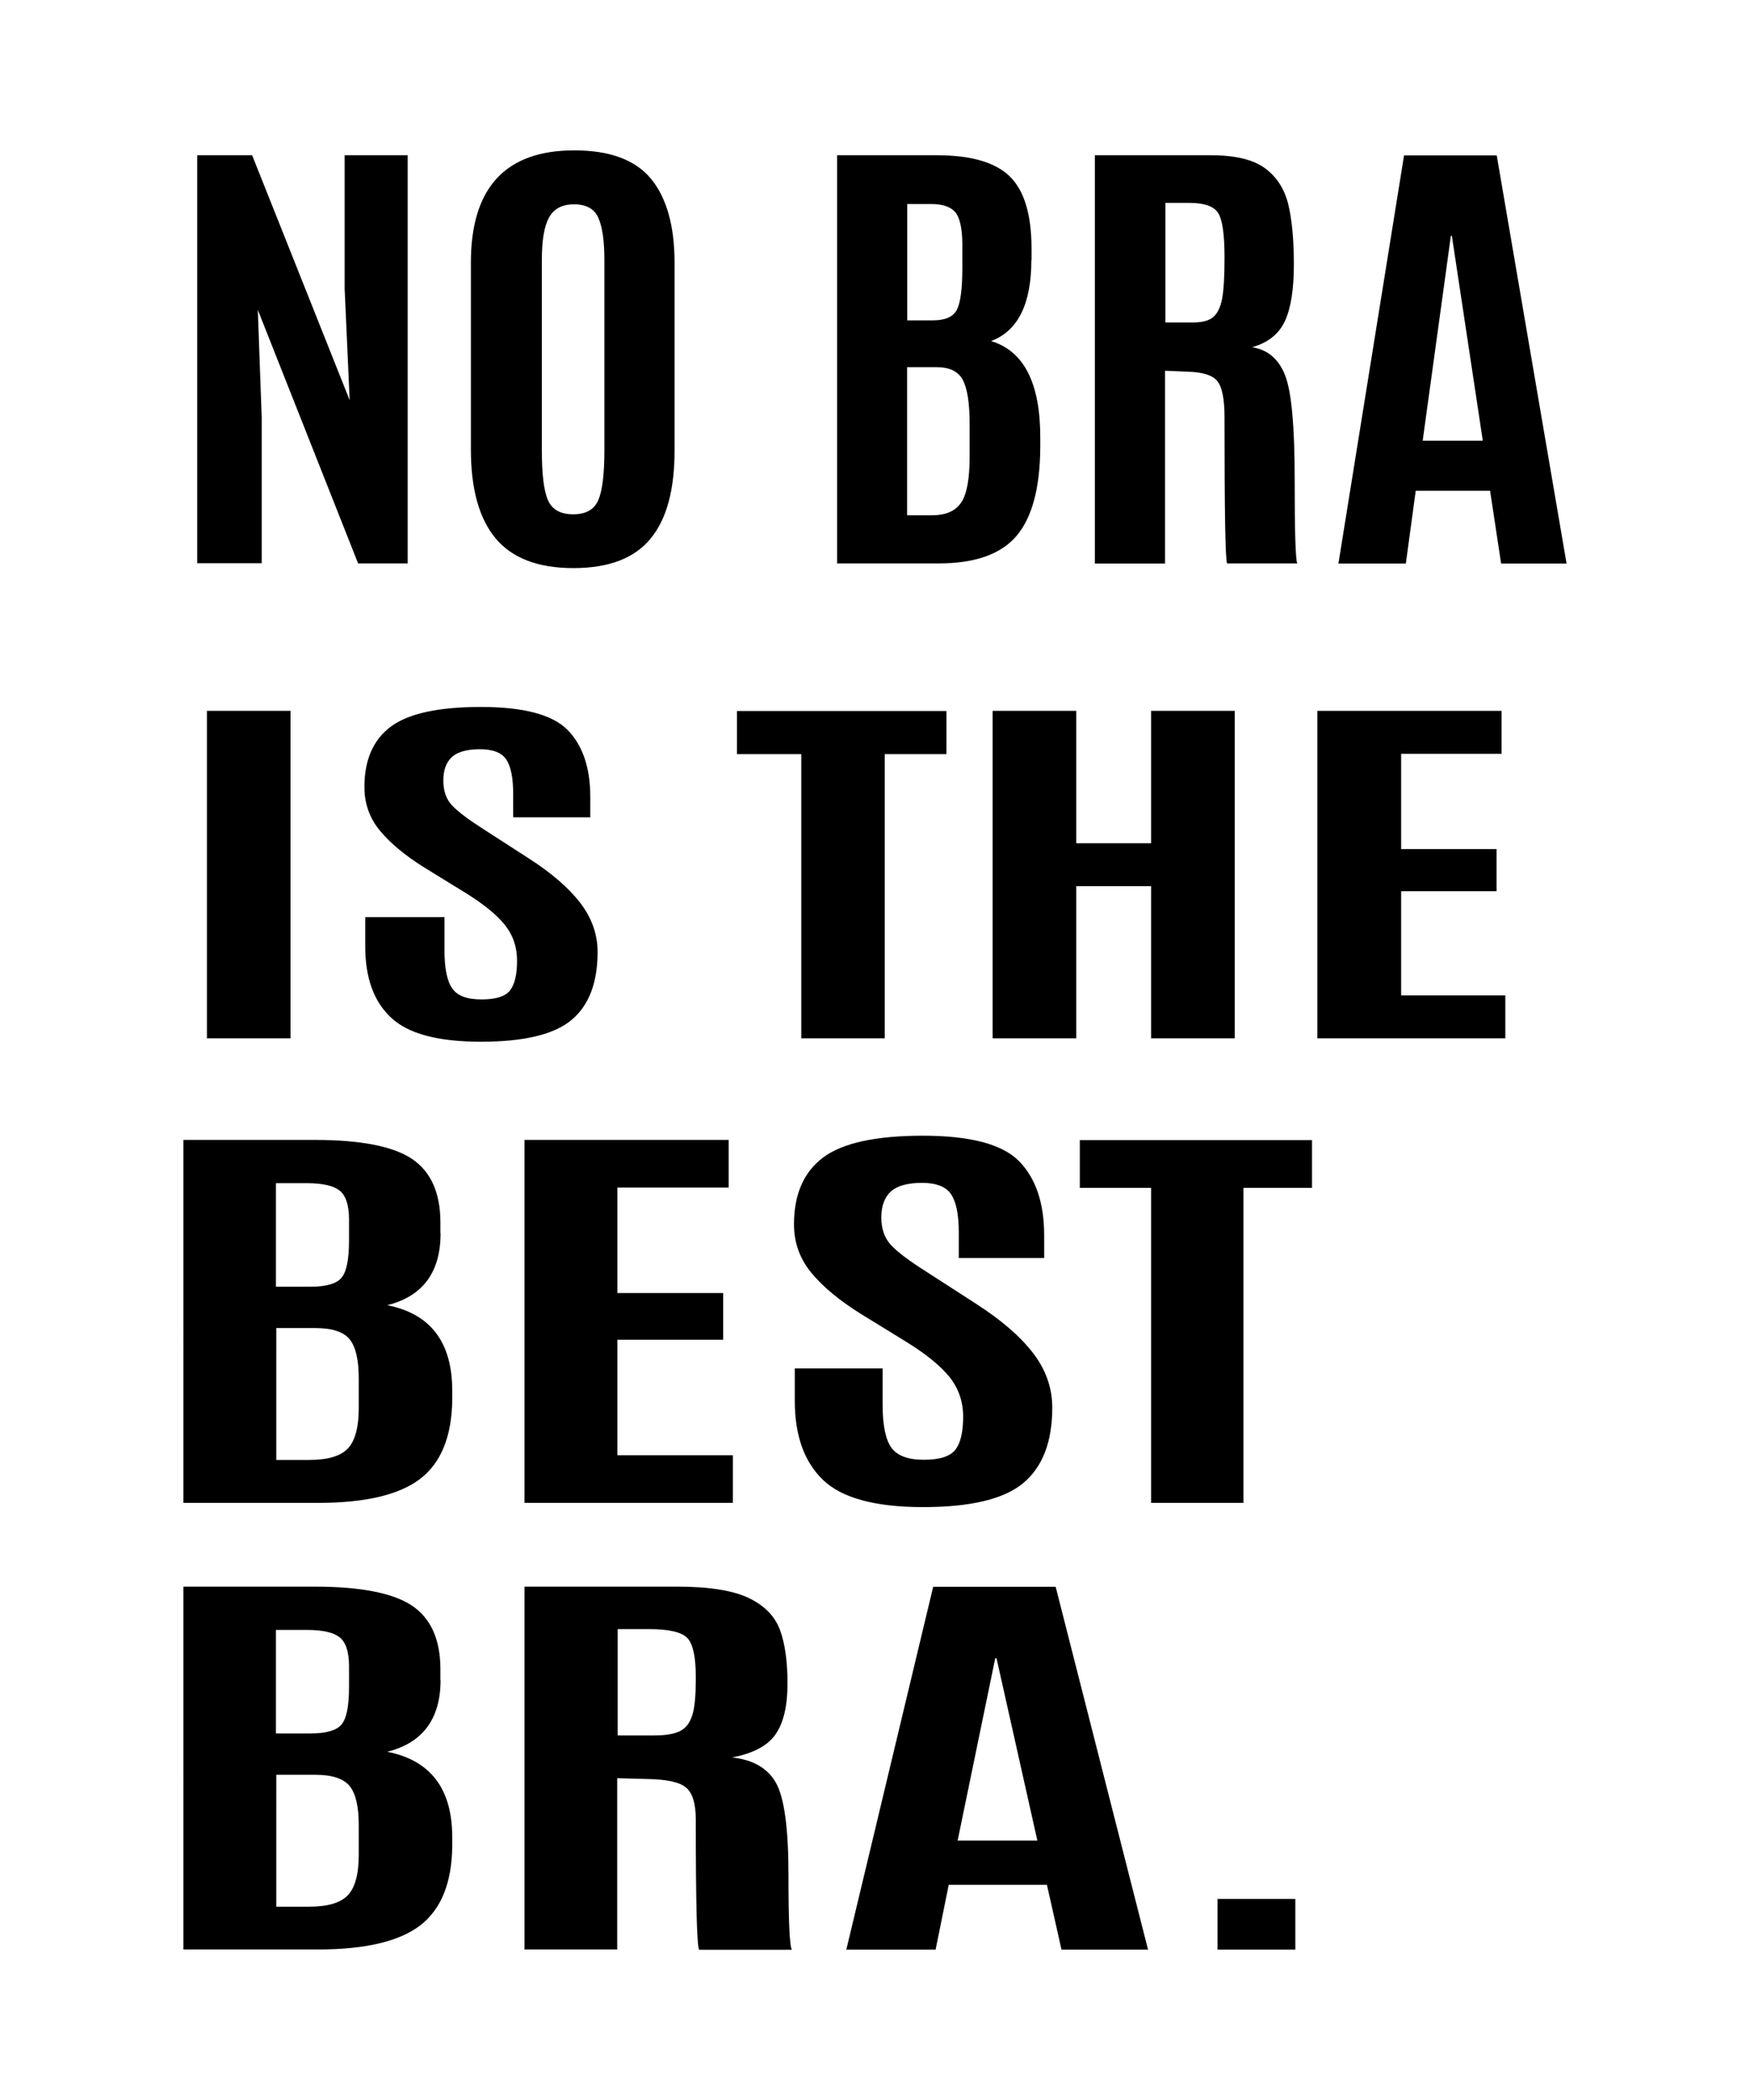 <?xml version="1.0" encoding="utf-8"?>
<!-- Generator: Adobe Illustrator 18.0.0, SVG Export Plug-In . SVG Version: 6.00 Build 0)  -->
<!DOCTYPE svg PUBLIC "-//W3C//DTD SVG 1.1//EN" "http://www.w3.org/Graphics/SVG/1.1/DTD/svg11.dtd">
<svg version="1.1" id="Layer_1" xmlns="http://www.w3.org/2000/svg" xmlns:xlink="http://www.w3.org/1999/xlink" x="0px" y="0px"
	 viewBox="0 0 1080 1296" enable-background="new 0 0 1080 1296" xml:space="preserve">
<g>
	<g>
		<path d="M121.7,347.8V95.8h33.9L215.8,247l-3.1-68.7V95.8h38.9v251.9H221l-61.9-156.5l2.4,66.1v90.3H121.7z"/>
		<path d="M401.5,332.4c-9.9,12.1-25.8,18.2-47.6,18.2s-37.8-6.1-48-18.3c-10.2-12.2-15.3-30.5-15.3-55V162.1
			c0-46.2,21.3-69.3,63.8-69.3c22,0,37.8,5.9,47.4,17.6c9.6,11.7,14.5,29,14.5,51.7v115.2C416.4,302,411.5,320.3,401.5,332.4z
			 M338.2,308.7c2.5,5.8,7.7,8.7,15.6,8.7s13-3,15.5-8.9c2.5-6,3.7-16.2,3.7-30.7V160.4c0-11.9-1.3-20.6-3.8-26.1
			c-2.5-5.5-7.5-8.2-14.9-8.2c-7.4,0-12.5,2.7-15.5,8.2c-3,5.5-4.4,14.1-4.4,26v117.5C334.4,292.6,335.6,302.9,338.2,308.7z"/>
		<path d="M636.5,160.5c0,27.1-8.3,43.8-24.9,50c20.2,6,30.4,25.8,30.4,59.4v6.4c-0.2,25.3-5.2,43.5-14.9,54.7
			c-9.7,11.2-25.7,16.7-47.7,16.7h-62.8V95.8h61.5c21.2,0,36.2,4.4,45.1,13.1s13.3,23.4,13.4,43.9V160.5z M559.8,197.7h16
			c7.4,0,12.3-2.1,14.6-6.3c2.3-4.2,3.5-12.8,3.5-25.9v-15.2c-0.1-9.7-1.6-16.2-4.5-19.5c-2.9-3.3-7.9-4.9-15-4.9h-14.5V197.7z
			 M559.8,318h15.3c8.6,0,14.6-2.6,18.1-7.9c3.5-5.2,5.2-14.6,5.2-28.2v-20.3c0-12.8-1.4-21.8-4.2-27.1c-2.8-5.3-8.2-7.9-16.1-7.9
			h-18.3V318z"/>
		<path d="M732.9,229.4l-13.9-0.6v119h-43.3V95.8h71.5c14.9,0,26,2.6,33.3,7.9c7.3,5.3,12.1,12.7,14.5,22.2
			c2.3,9.5,3.5,21.9,3.5,37.2s-1.8,27-5.5,35c-3.7,8-10.4,13.4-20.3,16.2c9.8,1.5,16.6,7.4,20.5,17.6c3.9,10.2,5.8,31.5,5.8,63.8
			s0.5,49.6,1.6,52h-43.3c-1.1-1.9-1.6-32-1.6-90.3c0-11.2-1.5-18.6-4.5-22.3C748.2,231.5,742.1,229.6,732.9,229.4z M719.2,199h17.3
			c5.5,0,9.6-1.1,12.2-3.3c2.6-2.2,4.5-6,5.5-11.3c1-5.3,1.5-13.5,1.5-24.5v-1.6c0-13.6-1.3-22.6-3.9-26.8
			c-2.6-4.2-8.6-6.3-17.9-6.3h-14.7V199z"/>
		<path d="M826,347.8l40.5-251.9h57.2l43.1,251.9h-40.4l-6.8-44.9h-45.9l-6.1,44.9H826z M915.1,272L896,145.5h-0.6L878,272H915.1z"
			/>
	</g>
	<g>
		<path d="M127.7,640.8V438.7h51.6v202.1H127.7z"/>
		<path d="M225.4,584v-18h48.9v20.3c0,11.3,1.6,19.2,4.8,23.7c3.2,4.6,9.2,6.8,18.1,6.8c8.9,0,14.7-1.9,17.6-5.6
			c2.9-3.8,4.3-9.9,4.3-18.4c0-8.5-2.6-15.9-7.7-22.2s-13.3-12.9-24.5-19.8l-25-15.4c-11.7-7.3-20.8-14.8-27.3-22.6
			c-6.5-7.8-9.7-16.8-9.7-27.1c0-16.7,5.4-29.1,16.2-37.2s29.3-12.2,55.7-12.2c26.3,0,44.1,4.7,53.5,14.2c9.3,9.5,14,23.3,14,41.4
			v12.5h-47.6v-14.5c0-9.8-1.4-16.8-4.2-21.1c-2.8-4.3-8.3-6.4-16.3-6.4c-8,0-13.8,1.6-17.3,4.8c-3.5,3.2-5.3,8-5.3,14.5
			c0,6.4,1.8,11.6,5.4,15.4c3.6,3.8,10.1,8.7,19.5,14.7l27.9,18c14,9,24.6,18.2,31.7,27.4c7.1,9.3,10.7,19.4,10.7,30.3
			c0,18.9-5.3,32.9-16,41.9c-10.7,9-29.3,13.5-56,13.5s-45.2-5-55.7-15.1C230.6,617.9,225.4,603.3,225.4,584z"/>
		<path d="M494.5,640.8V465.4h-39.7v-26.6h129.3v26.6H546v175.4H494.5z"/>
		<path d="M612.6,640.8V438.7h51.6v81.7h46.2v-81.7h51.6v202.1h-51.6v-93.9h-46.2v93.9H612.6z"/>
		<path d="M813,640.8V438.7h113.7v26.5h-62V524h58.9V550h-58.9v64.3H929v26.5H813z"/>
	</g>
	<g>
		<path d="M271.9,761.1c0,24.1-11,38.9-32.9,44.4c26.8,5.3,40.1,22.9,40.1,52.8v5.7c-0.3,22.5-6.9,38.7-19.7,48.6
			c-12.9,9.9-33.9,14.9-63.1,14.9h-83.1V703.5h81.3c28,0,47.9,3.9,59.6,11.6c11.7,7.8,17.6,20.8,17.7,39V761.1z M170.4,794.1h21.1
			c9.8,0,16.3-1.9,19.3-5.6c3.1-3.7,4.6-11.4,4.6-23V752c-0.1-8.7-2.1-14.4-6-17.4c-3.8-2.9-10.5-4.4-19.9-4.4h-19.2V794.1z
			 M170.4,901h20.3c11.4,0,19.4-2.3,23.9-7c4.5-4.7,6.8-13,6.8-25.1v-18.1c0-11.4-1.8-19.4-5.5-24.1c-3.7-4.7-10.8-7.1-21.3-7.1
			h-24.1V901z"/>
		<path d="M323.7,927.5V703.5h126v29.4H381v65.1h65.3v28.8H381v71.3h71.3v29.4H323.7z"/>
		<path d="M490.5,864.5v-20h54.2v22.5c0,12.5,1.8,21.2,5.3,26.3c3.6,5,10.2,7.6,20.1,7.6c9.8,0,16.3-2.1,19.5-6.2
			c3.2-4.2,4.8-10.9,4.8-20.4c0-9.4-2.9-17.6-8.5-24.6c-5.7-7-14.7-14.3-27.1-21.9L531,810.7c-12.9-8.1-23-16.4-30.2-25.1
			c-7.2-8.7-10.8-18.7-10.8-30c0-18.5,6-32.2,17.9-41.2c12-9,32.5-13.5,61.7-13.5c29.2,0,48.9,5.2,59.3,15.7
			c10.3,10.5,15.5,25.8,15.5,45.9v13.9h-52.7v-16c0-10.9-1.6-18.6-4.7-23.3c-3.1-4.7-9.1-7.1-18-7.1s-15.3,1.8-19.2,5.3
			c-3.9,3.6-5.9,8.9-5.9,16c0,7.1,2,12.8,6,17.1s11.2,9.7,21.6,16.3l31,20c15.5,10,27.2,20.1,35.1,30.4
			c7.9,10.3,11.8,21.5,11.8,33.6c0,21-5.9,36.4-17.7,46.4c-11.8,10-32.5,15-62,15c-29.5,0-50.1-5.6-61.7-16.7
			C496.3,902.2,490.5,885.9,490.5,864.5z"/>
		<path d="M710.4,927.5V733.1h-44v-29.5h143.3v29.5h-42.3v194.4H710.4z"/>
	</g>
	<g>
		<path d="M271.9,1036.7c0,24.1-11,38.9-32.9,44.4c26.8,5.3,40.1,22.9,40.1,52.8v5.7c-0.3,22.5-6.9,38.7-19.7,48.6
			c-12.9,9.9-33.9,14.9-63.1,14.9h-83.1V979.2h81.3c28,0,47.9,3.9,59.6,11.6c11.7,7.8,17.6,20.8,17.7,39V1036.7z M170.4,1069.8h21.1
			c9.8,0,16.3-1.9,19.3-5.6c3.1-3.7,4.6-11.4,4.6-23v-13.5c-0.1-8.7-2.1-14.4-6-17.4c-3.8-2.9-10.5-4.4-19.9-4.4h-19.2V1069.8z
			 M170.4,1176.7h20.3c11.4,0,19.4-2.3,23.9-7c4.5-4.7,6.8-13,6.8-25.1v-18.1c0-11.4-1.8-19.4-5.5-24.1c-3.7-4.7-10.8-7.1-21.3-7.1
			h-24.1V1176.7z"/>
		<path d="M399.3,1097.9l-18.4-0.5v105.7h-57.2V979.2h94.6c19.6,0,34.3,2.4,44,7.1c9.7,4.7,16,11.3,19.1,19.7
			c3.1,8.4,4.6,19.5,4.6,33.1c0,13.6-2.4,24-7.3,31.1c-4.8,7.1-13.8,11.9-26.9,14.4c12.9,1.4,22,6.6,27.1,15.7
			c5.1,9.1,7.7,28,7.7,56.7c0,28.7,0.7,44.1,2.1,46.3h-57.2c-1.4-1.7-2.1-28.5-2.1-80.3c0-9.9-2-16.5-6-19.8
			C419.5,1099.8,411.4,1098.1,399.3,1097.9z M381.2,1071H404c7.3,0,12.6-1,16.1-2.9c3.5-1.9,5.9-5.3,7.3-10.1c1.4-4.8,2-12,2-21.8
			v-1.4c0-12.1-1.7-20.1-5.1-23.8c-3.4-3.7-11.3-5.6-23.7-5.6h-19.4V1071z"/>
		<path d="M522.3,1203.2l53.6-223.9h75.6l57,223.9h-53.4l-9-40h-60.6l-8.1,40H522.3z M640.2,1135.9L615,1023.4h-0.8L591,1135.9
			H640.2z"/>
		<path d="M751.4,1203.2v-31.3h48v31.3H751.4z"/>
	</g>
</g>
</svg>
